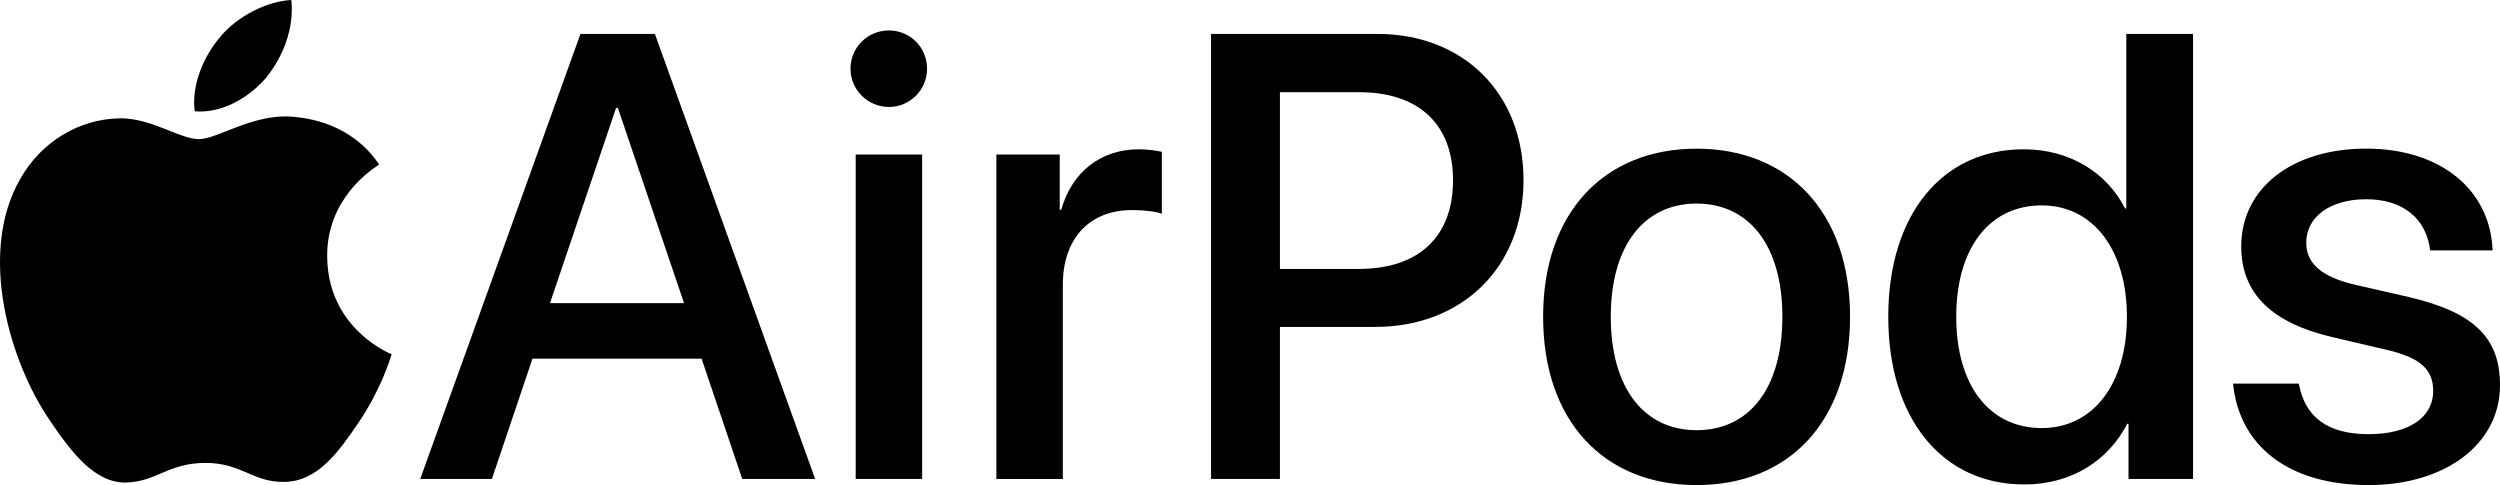 <svg width="134" height="26" viewBox="0 0 134 26" fill="none" xmlns="http://www.w3.org/2000/svg">
<path fill-rule="evenodd" clip-rule="evenodd" d="M14.281 4.146C15.17 3.03 15.775 1.531 15.616 0C14.313 0.065 12.725 0.862 11.803 1.978C10.976 2.935 10.247 4.495 10.436 5.965C11.898 6.092 13.36 5.23 14.281 4.146ZM15.6 6.249C14.308 6.171 13.133 6.635 12.183 7.01L12.183 7.01C11.572 7.252 11.054 7.457 10.657 7.457C10.219 7.457 9.68 7.243 9.074 7.003C8.277 6.687 7.364 6.325 6.412 6.343C4.227 6.376 2.199 7.613 1.088 9.585C-1.194 13.529 0.486 19.379 2.707 22.588C3.784 24.178 5.083 25.928 6.793 25.863C7.543 25.834 8.081 25.606 8.639 25.369C9.284 25.096 9.954 24.812 11.009 24.812C12.013 24.812 12.653 25.087 13.268 25.351C13.854 25.604 14.418 25.846 15.254 25.83C17.029 25.798 18.139 24.24 19.217 22.65C20.378 20.95 20.894 19.304 20.98 19.03C20.985 19.012 20.989 19 20.991 18.994C20.989 18.992 20.974 18.985 20.947 18.972C20.545 18.787 17.567 17.412 17.537 13.748C17.506 10.686 19.861 9.126 20.268 8.856C20.297 8.837 20.316 8.824 20.324 8.818C18.8 6.569 16.423 6.314 15.6 6.249ZM28.541 19.223H37.605L39.784 25.67H43.691L35.102 1.818H31.113L22.525 25.67H26.366L28.541 19.223ZM36.664 16.248H29.479L33.021 5.785H33.119L36.664 16.248ZM45.586 3.683C45.586 2.543 46.507 1.632 47.646 1.632C48.783 1.632 49.691 2.54 49.691 3.683C49.691 4.806 48.786 5.733 47.646 5.733C46.507 5.733 45.586 4.806 45.586 3.683ZM49.427 8.283V25.67H45.865V8.283H49.427ZM56.802 8.283H53.406V25.674H56.968V15.259C56.968 12.798 58.384 11.26 60.676 11.26C61.37 11.26 61.995 11.345 62.275 11.459V8.136C62.011 8.083 61.565 8.002 61.054 8.002C59.009 8.002 57.459 9.206 56.883 11.24H56.802V8.283ZM73.829 1.818C78.446 1.818 81.66 5.008 81.66 9.654C81.66 14.316 78.381 17.522 73.716 17.522H68.604V25.67H64.912V1.818H73.829ZM68.604 14.414H72.84C76.053 14.414 77.883 12.677 77.883 9.67C77.883 6.663 76.053 4.943 72.856 4.943H68.604V14.414ZM90.936 7.969C85.993 7.969 82.711 11.39 82.711 16.976C82.711 22.579 85.977 26 90.939 26C95.901 26 99.163 22.579 99.163 16.976C99.163 11.387 95.878 7.969 90.936 7.969ZM90.939 10.911C93.723 10.911 95.536 13.124 95.536 16.976C95.536 20.842 93.739 23.058 90.939 23.058C88.152 23.058 86.338 20.845 86.338 16.976C86.338 13.124 88.152 10.911 90.939 10.911ZM101.211 16.976C101.211 11.488 104.112 8.002 108.465 8.002C110.952 8.002 112.932 9.259 113.905 11.175H113.97V1.818H117.548V25.67H114.088V22.712H114.022C113 24.697 111.024 25.967 108.501 25.967C104.112 25.967 101.211 22.461 101.211 16.976ZM104.854 16.976C104.854 20.646 106.619 22.944 109.438 22.944C112.173 22.944 114.003 20.613 114.003 16.976C114.003 13.372 112.173 11.008 109.438 11.008C106.615 11.008 104.854 13.323 104.854 16.976ZM133.603 13.421C133.486 10.215 130.865 7.966 126.827 7.966C122.839 7.966 120.134 10.098 120.13 13.202C120.13 15.733 121.761 17.319 125.06 18.08L127.879 18.739C129.777 19.17 130.419 19.833 130.419 20.956C130.419 22.38 129.1 23.271 126.958 23.271C124.783 23.271 123.546 22.38 123.217 20.561H119.691C120.02 23.868 122.624 26 126.961 26C131.05 26 134 23.819 134 20.646C134 18.132 132.649 16.745 129.103 15.919L126.284 15.275C124.405 14.845 123.614 14.1 123.614 13.01C123.614 11.622 124.9 10.679 126.827 10.679C128.823 10.679 130.057 11.737 130.256 13.421H133.603Z" fill="black"/>
</svg>
